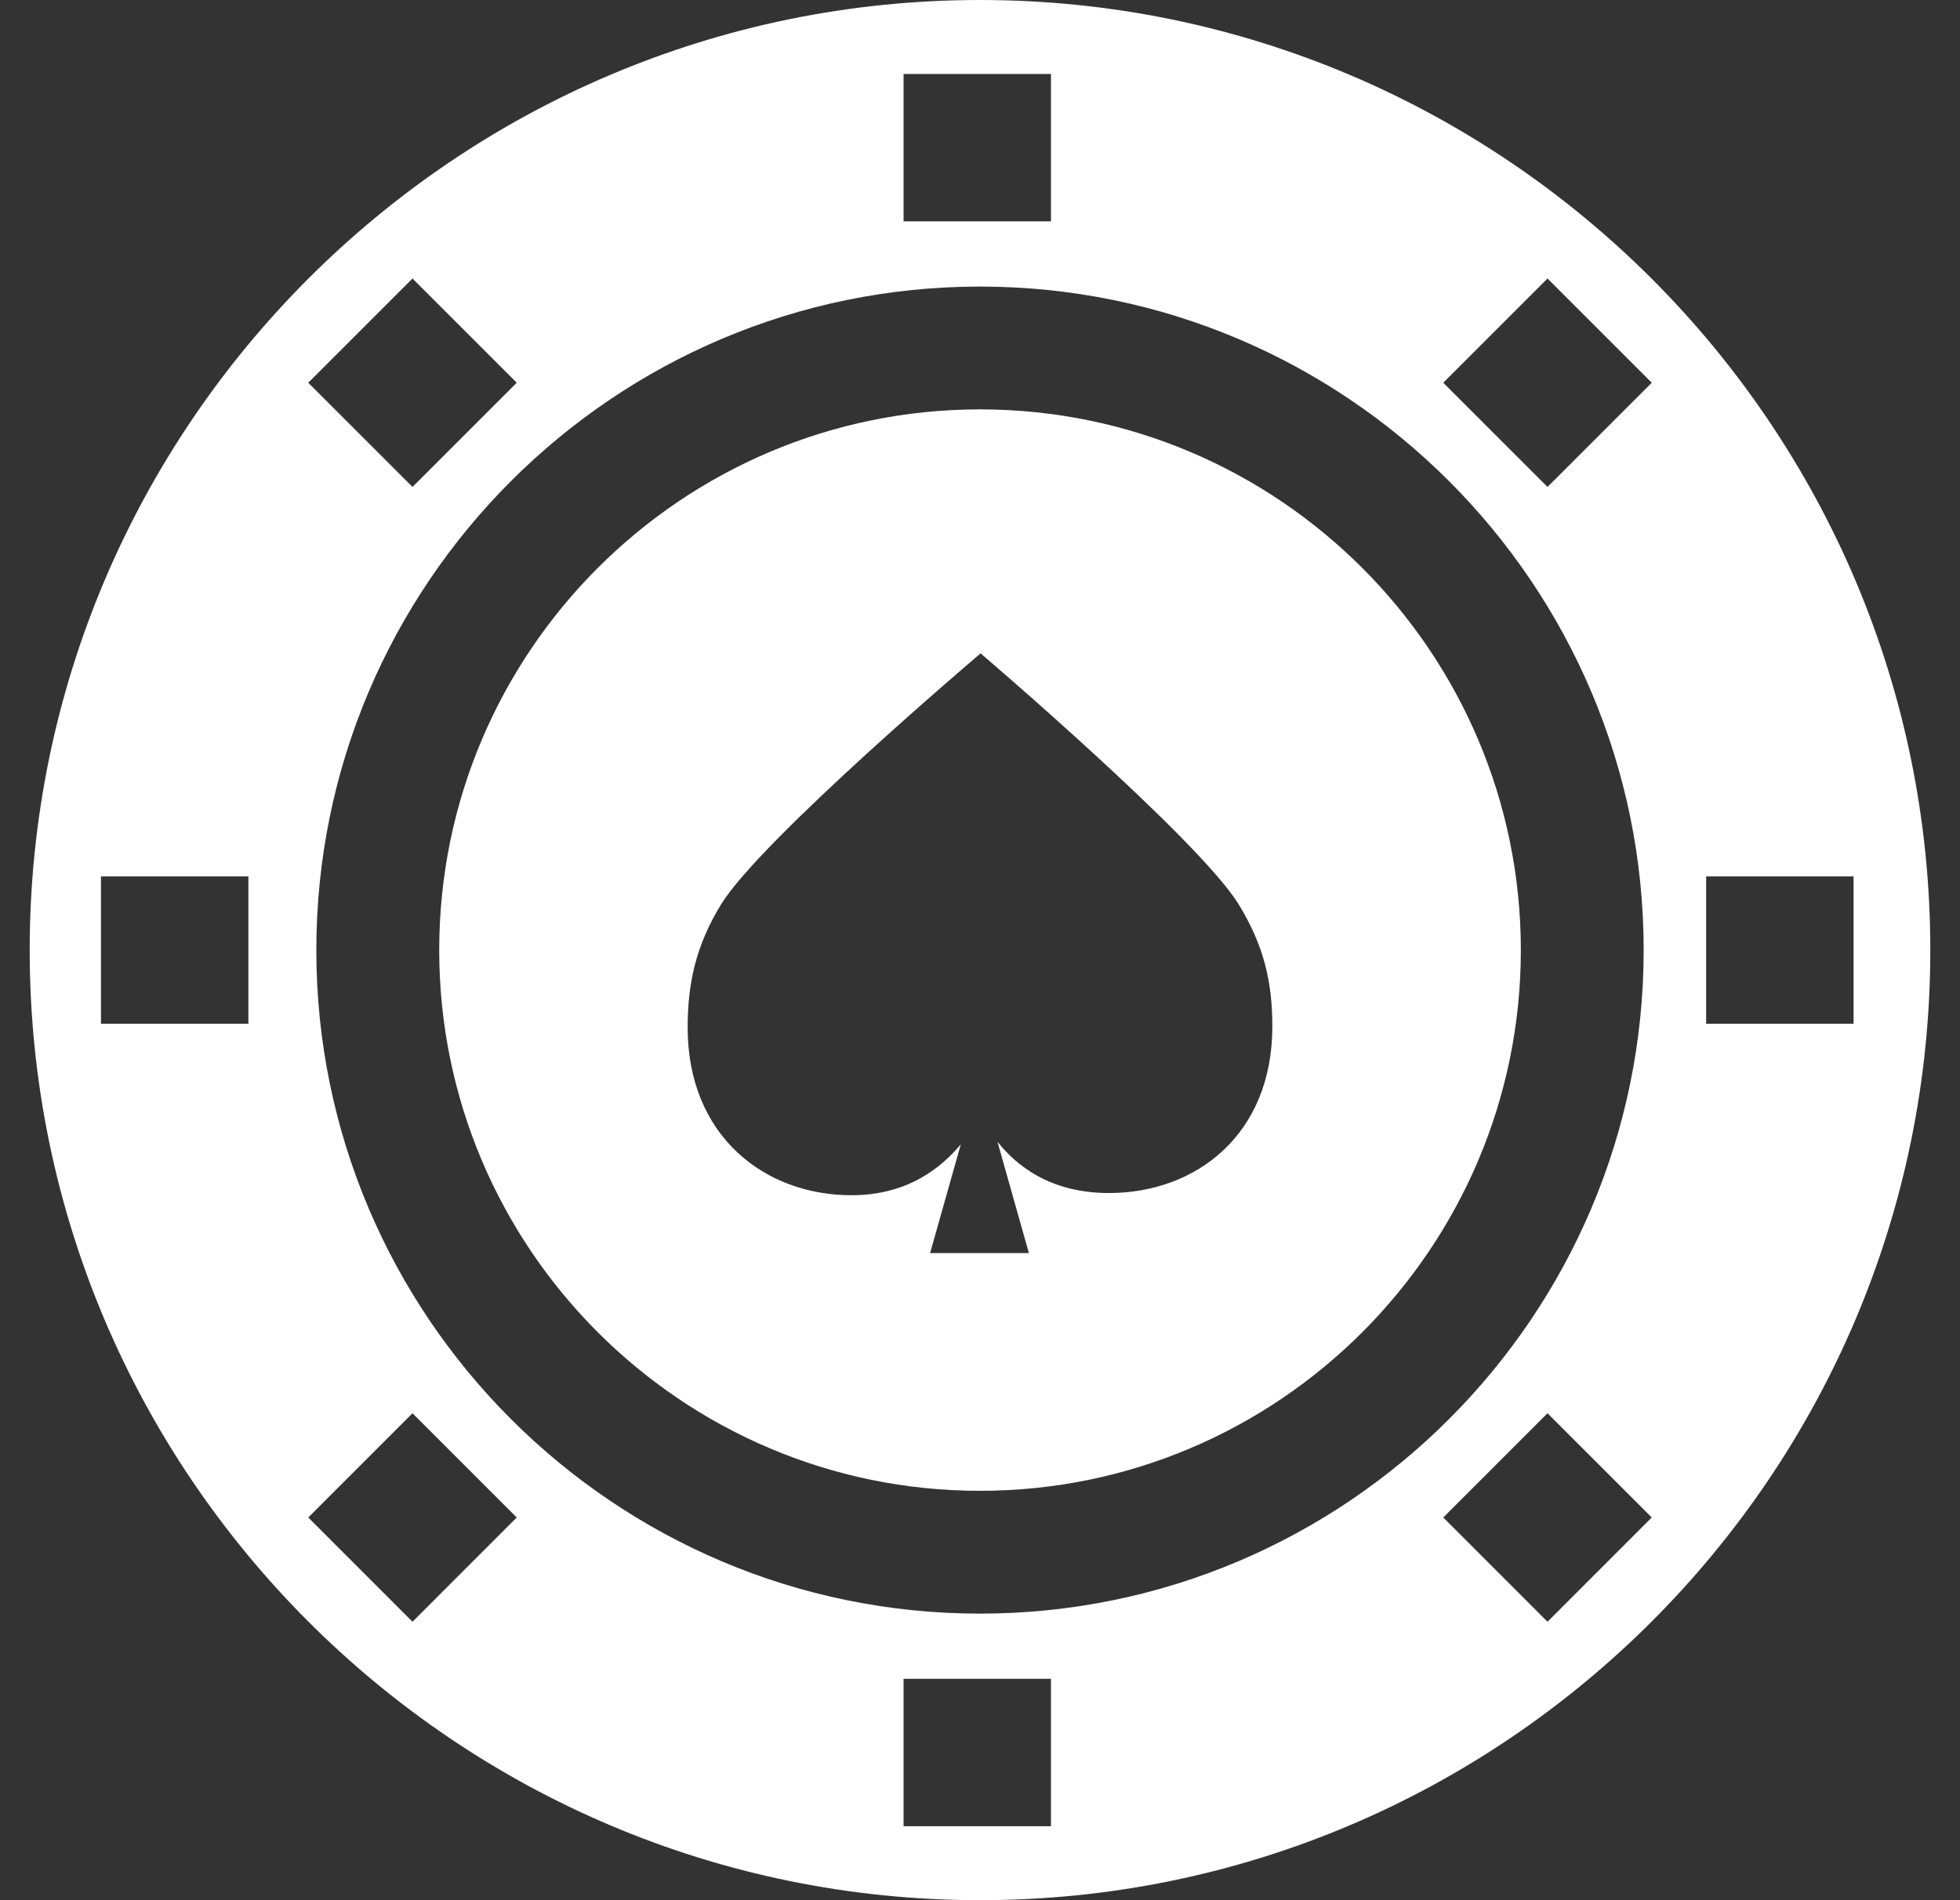 <svg width="33" height="32" viewBox="0 0 33 32" fill="none" xmlns="http://www.w3.org/2000/svg">
<rect x="0" y="0" width="33" height="32" fill="#333333" stroke="none"/>
<g clip-path="url(#clip0_424_13583)">
<path d="M16.5 0C7.678 0 0.5 7.178 0.5 16C0.5 24.822 7.678 32 16.5 32C25.322 32 32.5 24.822 32.5 16C32.5 7.178 25.322 0 16.5 0ZM15.213 1.246H17.695V3.728H15.213V1.246ZM27.674 16C27.674 22.162 22.661 27.174 16.5 27.174C10.339 27.174 5.326 22.161 5.326 16C5.326 9.839 10.339 4.826 16.5 4.826C22.661 4.826 27.674 9.839 27.674 16ZM6.945 4.69L8.7 6.445L6.945 8.2L5.19 6.445L6.945 4.69ZM4.182 17.241H1.7V14.759H4.182V17.241ZM6.945 27.311L5.19 25.555L6.945 23.8L8.7 25.555L6.945 27.311ZM17.695 30.754H15.213V28.272H17.695V30.754ZM26.055 27.311L24.3 25.555L26.055 23.8L27.81 25.555L26.055 27.311ZM26.055 8.2L24.3 6.445L26.055 4.69L27.81 6.445L26.055 8.2ZM28.726 17.241V14.759H31.208V17.241H28.726Z" fill="white"/>
<path d="M7.395 16C7.395 21.021 11.479 25.106 16.5 25.106C21.521 25.106 25.606 21.021 25.606 16C25.606 10.979 21.521 6.894 16.5 6.894C11.479 6.894 7.395 10.979 7.395 16ZM20.854 15.228C21.284 15.927 21.422 16.548 21.422 17.286C21.422 19.11 20.135 20.091 18.671 20.091C17.673 20.091 17.104 19.619 16.794 19.227L17.323 21.102H15.66L16.177 19.27C15.858 19.651 15.298 20.128 14.336 20.128C12.872 20.128 11.578 19.129 11.578 17.305C11.578 16.566 11.713 15.927 12.142 15.228C12.812 14.139 16.51 11.003 16.51 11.003C16.51 11.003 20.185 14.139 20.854 15.228Z" fill="white"/>
</g>
<defs>
<clipPath id="clip0_424_13583">
<rect width="32" height="32" fill="white" transform="translate(0.5)"/>
</clipPath>
</defs>
</svg>

